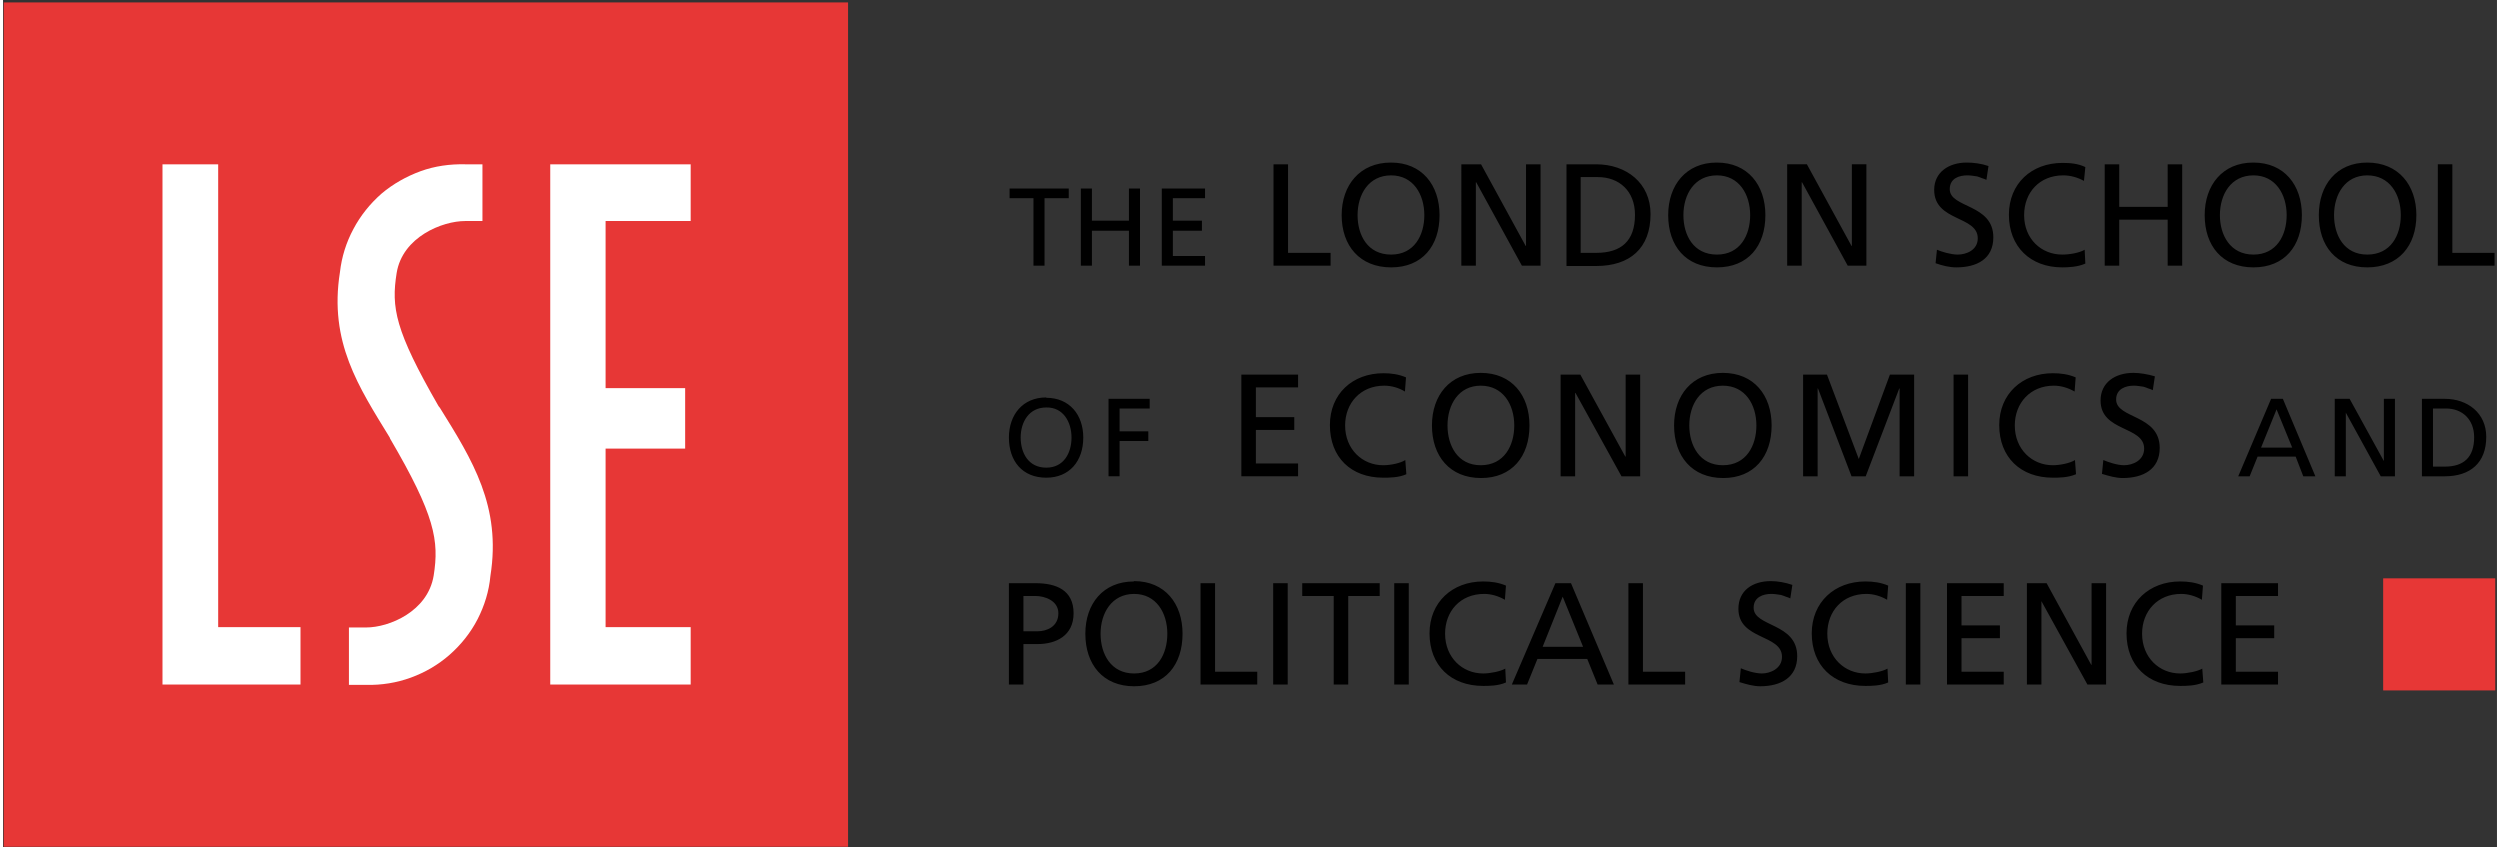 <?xml version="1.0" encoding="UTF-8"?> <svg xmlns="http://www.w3.org/2000/svg" version="1.2" viewBox="0 0 721 245" width="177" height="60"><rect x="0" y="0" width="721" height="245" fill="#333333" stroke="none"/><style>.a{fill:#e73736}.b{fill:#fff}</style><path class="a" d="m0.2 0.7h244.1v244.1h-244.1z"></path><path class="b" d="m46.1 47.5h16.1v133.8h23.8v16.6h-39.9zm112.1 0h40.6v16.4h-24.6v48.3h23v17.5h-23v51.6h24.6v16.6h-40.6zm-58.2 150.4v-16.5h5c6.6 0 17.8-4.6 19.5-15 1.6-10.1 0.4-17.4-12.6-39.6l-0.1-0.3c-9-14.7-17.6-27.6-14.4-47.8 0.5-4.4 1.8-8.6 3.9-12.5 2-3.8 4.8-7.3 8.1-10.2 3.3-2.8 7.2-5 11.3-6.5 4.1-1.5 8.5-2.1 12.9-2h5v16.4h-5c-6.6 0-18.1 4.6-19.8 15-1.6 10-0.5 16.6 12.1 38.5l0.4 0.5c9.4 15.1 17.8 28.5 14.6 48.6-0.4 4.4-1.7 8.6-3.7 12.5-2 3.9-4.8 7.4-8.1 10.3-3.3 2.9-7.1 5.1-11.2 6.6-4.1 1.5-8.5 2.2-12.9 2.1h-5"></path><path fill-rule="evenodd" d="m290.8 168.6h7.7c6 0 11 2 11 8.7 0 6.5-5.1 8.9-10.4 8.9h-4.1v11.7h-4.2zm4.2 13.9h4.1c2.6 0 6-1.3 6-5.2 0-3.7-4-5-6.6-5h-3.5zm32-14.5c8.9 0 14 6.5 14 15.2 0 9-5 15.2-14 15.2-9 0-14.1-6.3-14.1-15.2 0-8.7 5.2-15.1 14-15.1zm0 26.7c6.7 0 9.6-5.6 9.6-11.5 0-6-3.2-11.5-9.6-11.5-6.5 0-9.7 5.6-9.7 11.5 0 5.9 3 11.5 9.7 11.5zm19.2-26.1h4.2v25.6h12.2v3.7h-16.4zm21 0h4.2v29.3h-4.2zm17.5 3.7h-9.1v-3.7h22.4v3.7h-9.1v25.6h-4.2zm17.5-3.7h4.2v29.3h-4.2zm32 4.8c-1.9-1.1-4-1.7-6-1.7-6.9 0-11.3 5-11.3 11.5 0 6.9 5 11.5 11 11.5 2.1 0 5-0.6 6.4-1.4l0.2 4c-2.2 1-5 1-6.6 1-9.3 0-15.5-5.9-15.5-15.2 0-9 6.6-15 15.5-15 2.3 0 4.5 0.3 6.6 1.2l-0.3 4zm19.1-4.8l12.4 29.3h-4.7l-3-7.4h-14.4l-3 7.4h-4.4l12.6-29.3zm-2.4 3.9l-5.8 14.5h11.7zm19-3.9h4.2v25.6h12.2v3.7h-16.4zm46.8 4.4q-0.6-0.3-1.3-0.5-0.7-0.3-1.4-0.5-0.7-0.1-1.4-0.2-0.7-0.1-1.4-0.1c-2.3 0-5.1 0.9-5.1 4 0 5.6 12.6 4.3 12.6 14 0 6.2-4.8 8.7-10.7 8.7-2 0-4-0.6-6-1.2l0.4-4c1.4 0.6 4 1.5 6.1 1.5 2.4 0 5.8-1.4 5.8-4.8 0-6.6-12.6-4.8-12.6-13.9 0-5.2 4-8 9.4-8 1.9 0 4.2 0.4 6.2 1.1zm28 0.4c-1.9-1.1-4-1.7-6-1.7-6.9 0-11.3 5-11.3 11.5 0 6.9 5 11.5 11 11.5 2.1 0 5-0.6 6.4-1.4l0.2 4c-2.2 1-5 1-6.6 1-9.3 0-15.5-5.9-15.5-15.2 0-9 6.6-15 15.5-15 2.3 0 4.5 0.3 6.6 1.2l-0.3 4zm5.4-4.8h4.2v29.3h-4.2zm11.9 0h16.4v3.7h-12.2v8.5h11.1v3.7h-11.1v9.7h12.2v3.7h-16.4zm23.1 0h5.7l12.9 23.6h0.1v-23.6h4.2v29.3h-5.4l-13.3-24.1v24.1h-4.2zm50.6 4.8c-1.9-1.1-4-1.7-6-1.7-6.8 0-11.3 5-11.3 11.5 0 6.9 5 11.5 11 11.5 2.1 0 5-0.6 6.4-1.4l0.3 4c-2.3 1-5 1-6.7 1-9.3 0-15.5-5.9-15.5-15.2 0-9 6.6-15 15.5-15 2.3 0 4.5 0.3 6.6 1.2l-0.3 4zm5.6-4.8h16.4v3.7h-12.2v8.5h11.1v3.7h-11.1v9.7h12.2v3.7h-16.4z"></path><path class="a" d="m688.1 167.2h32.4v32.4h-32.4z"></path><path fill-rule="evenodd" d="m297.9 57.3h-6.9v-2.8h17.1v2.8h-7v19.5h-3.2zm13.7-2.8h3.2v9.3h10.7v-9.3h3.2v22.3h-3.2v-10.1h-10.7v10.1h-3.2zm23.4 0h12.5v2.8h-9.3v6.5h8.4v2.9h-8.4v7.3h9.3v2.8h-12.5zm32.3-7h4.2v25.6h12.3v3.7h-16.5zm34-0.5c8.9 0 14 6.5 14 15.2 0 8.9-5 15.1-14 15.1-9 0-14.3-6.2-14.3-15.1 0-8.7 5.3-15.2 14.2-15.2zm0 26.6c6.7 0 9.6-5.6 9.6-11.4 0-6-3.2-11.5-9.6-11.5-6.5 0-9.7 5.5-9.7 11.5 0 5.8 2.9 11.4 9.7 11.4zm20.3-26.1h5.7l12.9 23.6h0.1v-23.6h4.2v29.3h-5.4l-13.2-24.1h-0.1v24.1h-4.2zm30.4 0h8.6c8.7 0 15.7 5.4 15.7 14.4 0 9.9-6 15-15.7 15h-8.6zm4.2 25.6h4.4c7.2 0 11.2-3.4 11.2-11 0-6.9-4.6-10.9-10.7-10.9h-5v22zm39.3-26.1c8.9 0 14 6.5 14 15.2 0 8.9-5 15.1-14 15.1-9 0-14.1-6.2-14.1-15.1 0-8.7 5.2-15.2 14-15.2zm0 26.6c6.7 0 9.6-5.6 9.6-11.4 0-6-3.2-11.5-9.6-11.5-6.5 0-9.7 5.5-9.7 11.5 0 5.8 2.9 11.4 9.7 11.4zm20.3-26.1h5.7l12.9 23.6h0.1v-23.6h4.2v29.3h-5.4l-13.2-24.1h-0.1v24.1h-4.2zm57.6 4.5q-0.6-0.3-1.3-0.5-0.7-0.3-1.4-0.5-0.7-0.1-1.4-0.2-0.7-0.1-1.4-0.1c-2.3 0-5.1 0.8-5.1 4 0 5.5 12.6 4.2 12.6 13.9 0 6.3-4.8 8.7-10.7 8.7-2 0-4-0.5-6-1.2l0.4-3.9c1.4 0.6 4 1.4 6 1.4 2.5 0 5.8-1.3 5.8-4.7 0-6.6-12.6-4.8-12.6-14 0-5.1 4.2-7.9 9.4-7.9 2 0 4.3 0.3 6.3 1zm28.2 0.3c-1.8-1-3.9-1.6-6-1.6-6.8 0-11.3 4.9-11.3 11.5 0 6.9 5 11.4 11 11.4 2.2 0 5-0.5 6.5-1.4l0.2 4c-2.2 1-5 1.1-6.7 1.1-9.2 0-15.4-6-15.4-15.2 0-9 6.5-15 15.5-15 2.3 0 4.5 0.2 6.6 1.2zm6-4.8h4.2v12.3h14v-12.3h4.2v29.3h-4.2v-13.3h-14v13.3h-4.2zm43-0.5c8.9 0 14 6.5 14 15.2 0 8.9-5 15.1-14 15.1-9 0-14.1-6.2-14.1-15.1 0-8.7 5.2-15.2 14-15.2zm0 26.6c6.7 0 9.6-5.6 9.6-11.4 0-6-3.2-11.5-9.6-11.5-6.5 0-9.7 5.5-9.7 11.5 0 5.8 3 11.4 9.7 11.4zm32.9-26.6c9 0 14.2 6.5 14.2 15.2 0 8.9-5.2 15.1-14.2 15.1-9 0-14-6.2-14-15.1 0-8.7 5.1-15.2 14-15.2zm0 26.6c6.8 0 9.7-5.6 9.7-11.4 0-6-3.2-11.5-9.7-11.5-6.4 0-9.6 5.5-9.6 11.5 0 5.8 2.9 11.4 9.6 11.4zm20.4-26.1h4.2v25.6h12.2v3.7h-16.4z"></path><path fill-rule="evenodd" d="m301.6 115c6.7 0 10.7 4.9 10.7 11.5 0 6.8-4 11.6-10.7 11.6-6.9 0-10.8-4.8-10.8-11.6 0-6.6 4-11.6 10.8-11.6zm0 20.2c5.1 0 7.3-4.3 7.3-8.7 0-4.5-2.4-8.8-7.3-8.7-5 0-7.4 4.2-7.4 8.7 0 4.4 2.2 8.7 7.4 8.7zm18-19.9h11.9v2.8h-8.7v6.6h8.3v2.8h-8.3v10.2h-3.2zm38.4-7h16.4v3.7h-12.2v8.6h11.1v3.7h-11.1v9.7h12.2v3.7h-16.4zm47.3 4.9c-1.8-1.1-3.9-1.7-6-1.7-6.8 0-11.3 5-11.3 11.5 0 6.9 5 11.5 11 11.5 2.2 0 5-0.6 6.4-1.5l0.3 4.1c-2.2 1-5 1-6.7 1-9.3 0-15.4-5.9-15.4-15.2 0-9 6.5-15 15.5-15 2.2 0 4.4 0.3 6.5 1.2l-0.3 4zm21.9-5.4c9 0 14.1 6.5 14.1 15.2 0 9-5.1 15.2-14 15.2-9 0-14.2-6.3-14.2-15.2 0-8.7 5.2-15.2 14.1-15.2zm0 26.7c6.8 0 9.7-5.7 9.7-11.5 0-6-3.2-11.5-9.7-11.5-6.4 0-9.6 5.5-9.6 11.5 0 5.8 2.9 11.5 9.6 11.5zm23.1-26.2h5.7l13 23.7h0.1v-23.7h4.2v29.4h-5.4l-13.3-24.1h-0.1v24.1h-4.2zm46.9-0.5c9 0 14.1 6.5 14.1 15.2 0 9-5.1 15.2-14 15.2-9 0-14.2-6.3-14.2-15.2 0-8.7 5.2-15.2 14.1-15.2zm0 26.7c6.8 0 9.7-5.7 9.7-11.5 0-6-3.2-11.5-9.7-11.5-6.5 0-9.7 5.5-9.7 11.5 0 5.8 3 11.5 9.7 11.5zm23.2-26.2h6.9l9.2 24.4 9-24.4h7v29.4h-4.2v-25.4h-0.1l-9.7 25.4h-4.1l-9.7-25.4h-0.1v25.4h-4.2zm43.5 0h4.2v29.4h-4.2zm35 4.9c-1.9-1.1-4-1.7-6-1.7-6.8 0-11.3 5-11.3 11.5 0 6.9 5 11.5 11 11.5 2.1 0 5-0.6 6.4-1.5l0.3 4.1c-2.3 1-5 1-6.7 1-9.3 0-15.5-5.9-15.5-15.2 0-9 6.6-15 15.5-15 2.3 0 4.5 0.3 6.6 1.2l-0.3 4zm22.6-0.4q-0.6-0.3-1.3-0.5-0.7-0.3-1.4-0.5-0.7-0.1-1.4-0.2-0.7-0.1-1.4-0.1c-2.3 0-5.1 0.9-5.1 4 0 5.6 12.6 4.3 12.6 14 0 6.2-4.8 8.7-10.7 8.7-2 0-4-0.6-6-1.2l0.4-4c1.4 0.6 4 1.5 6 1.5 2.5 0 5.8-1.4 5.8-4.8 0-6.6-12.6-4.8-12.6-13.9 0-5.2 4.2-8 9.5-8 1.9 0 4.2 0.4 6.2 1zm34.2 2.5h3.4l9.4 22.4h-3.5l-2.2-5.7h-11l-2.3 5.7h-3.3zm1.6 3l-4.5 11.1h9l-4.5-11zm16.8-3h4.3l9.9 18v-18h3.2v22.4h-4.1l-10.1-18.4v18.4h-3.2zm25.2 0h6.6c6.6 0 12 4.1 12 11 0 7.5-4.6 11.4-12 11.4h-6.6zm3.2 19.6h3.4c5.5 0 8.5-2.7 8.5-8.5 0-5.2-3.5-8.3-8.1-8.3h-3.8z"></path></svg> 